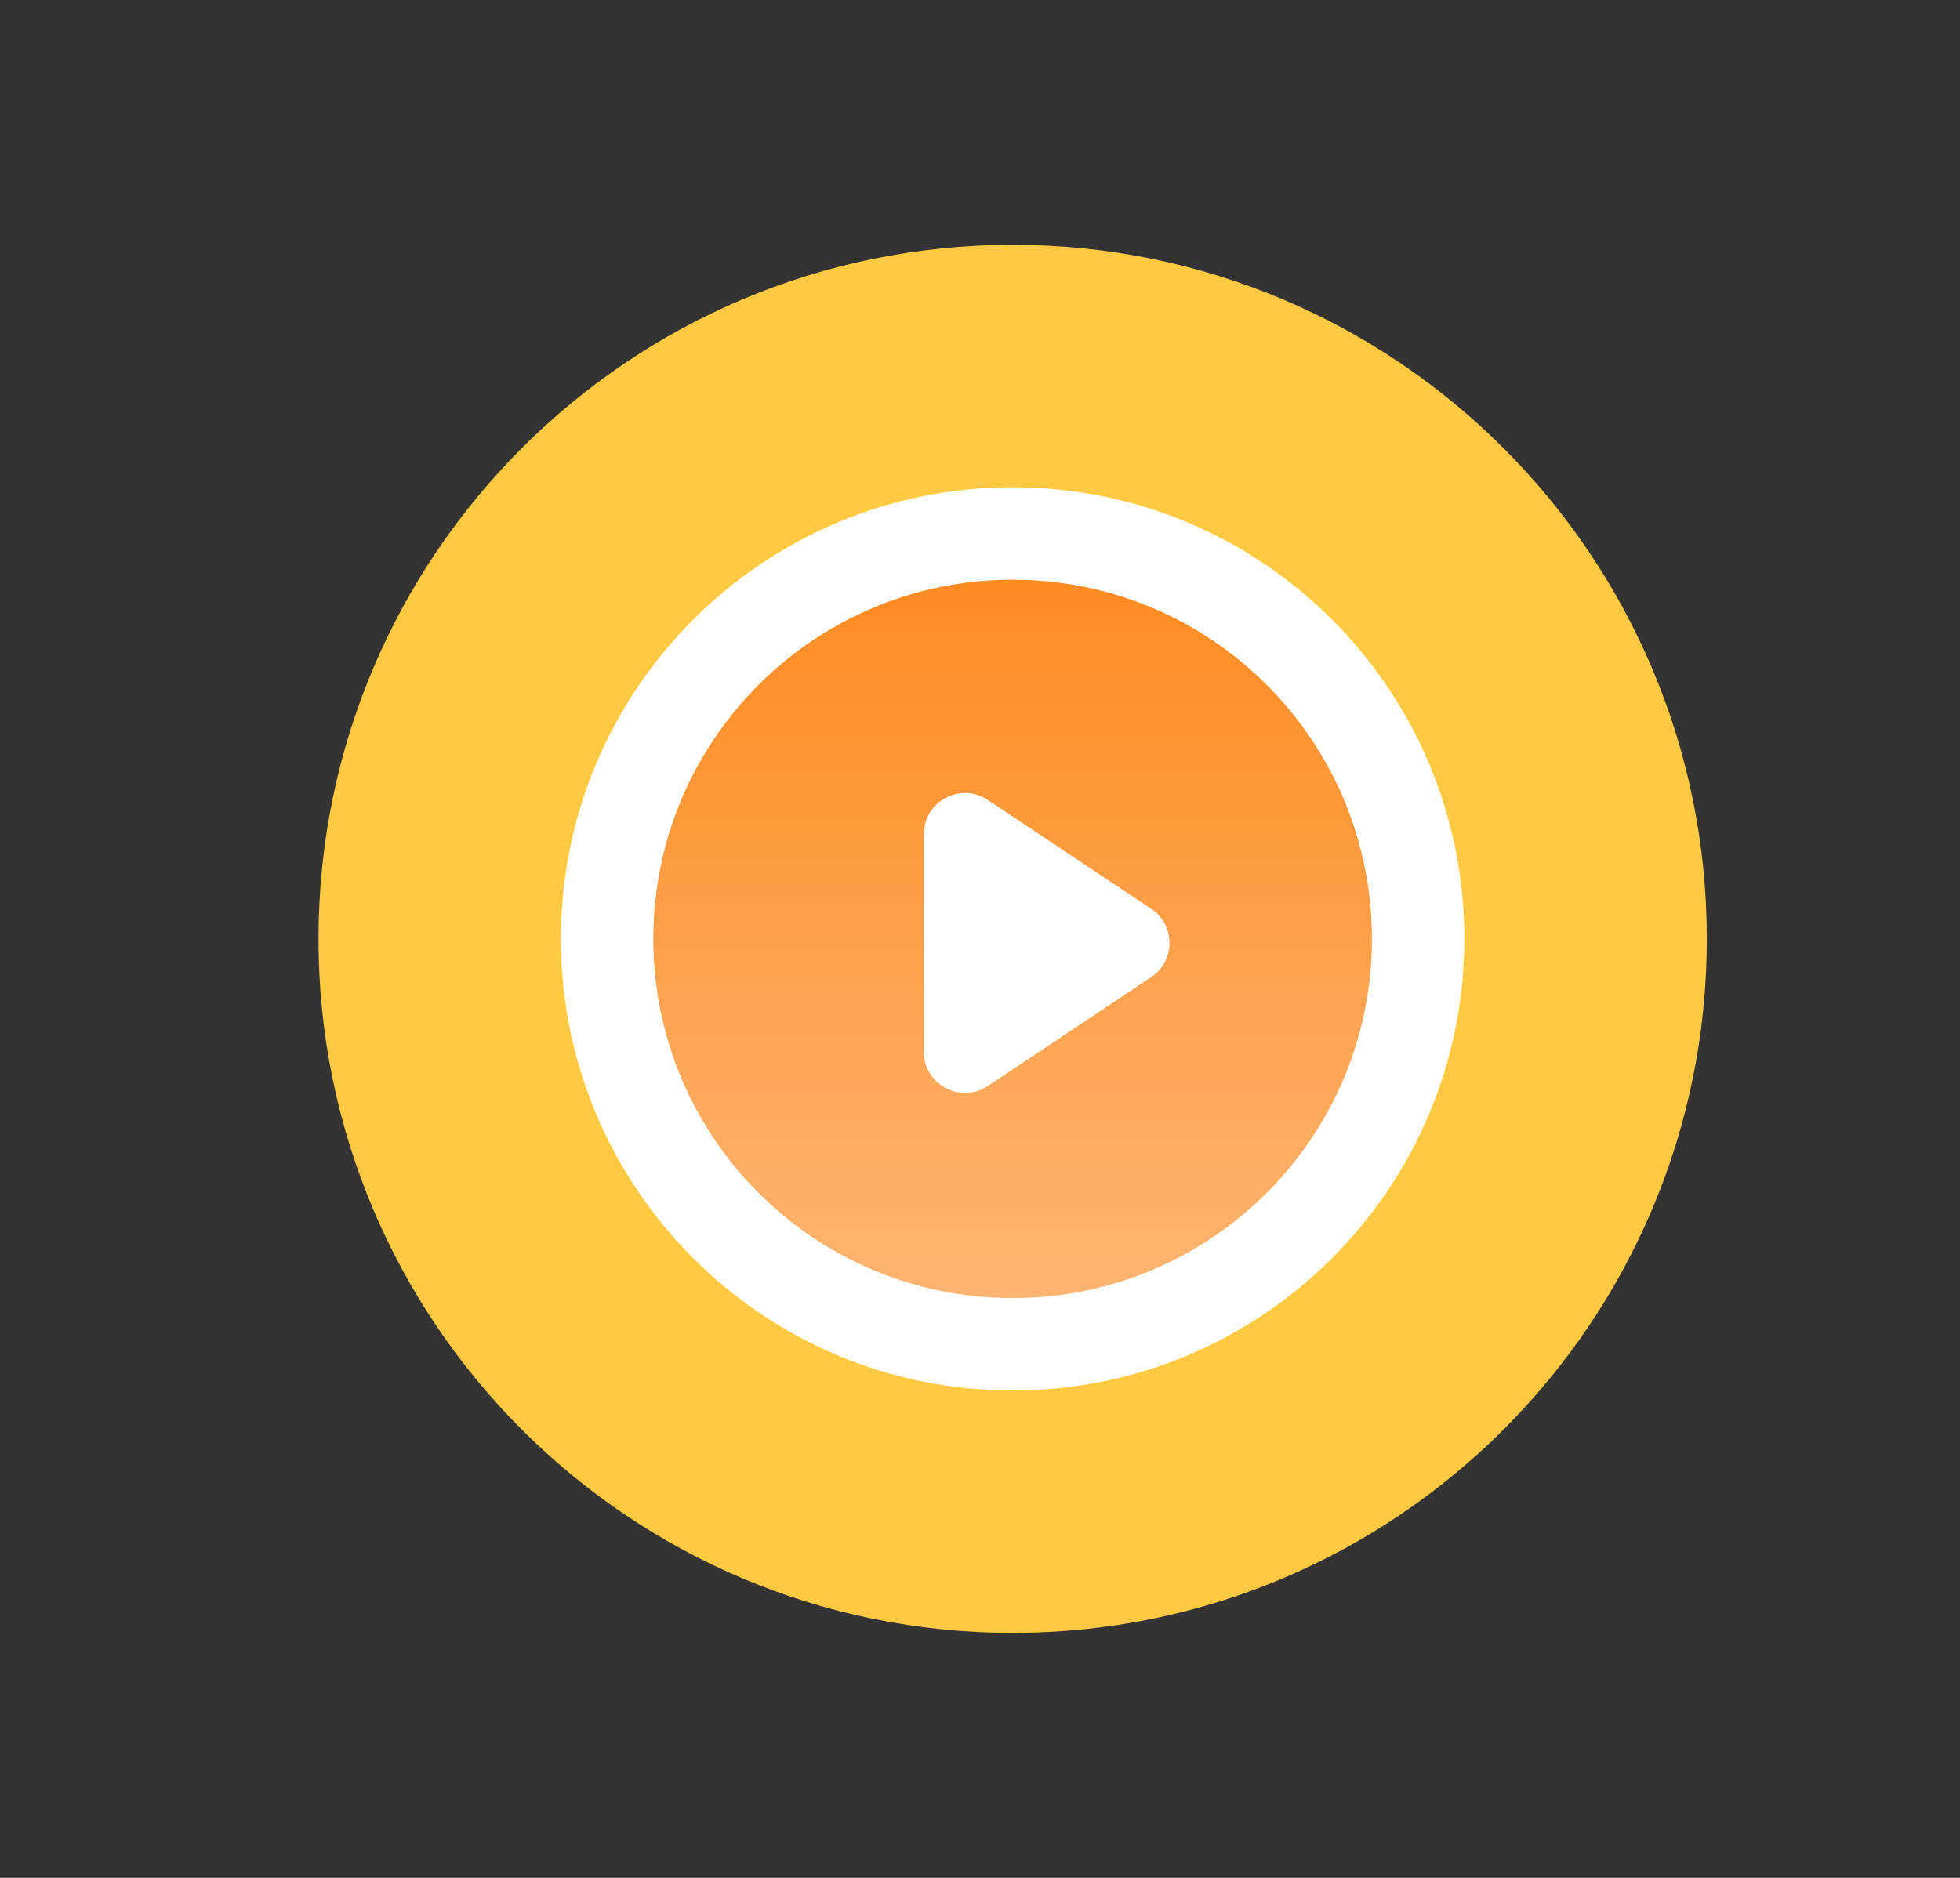 <?xml version="1.0" encoding="UTF-8"?>
<svg xmlns="http://www.w3.org/2000/svg" width="24" height="23" viewBox="0 0 24 23" fill="none">
  <rect x="0" y="0" width="24" height="23" fill="#333333" stroke="none"/>
  <path d="M12.4 19.999C17.094 19.999 20.9 16.194 20.9 11.499C20.9 6.805 17.094 2.999 12.4 2.999C7.705 2.999 3.9 6.805 3.9 11.499C3.9 16.194 7.705 19.999 12.4 19.999Z" fill="#FFCA41"></path>
  <path d="M12.4 7.053C14.857 7.053 16.846 9.046 16.846 11.499C16.846 13.953 14.857 15.945 12.4 15.945C9.943 15.945 7.954 13.953 7.954 11.499C7.954 9.046 9.943 7.053 12.4 7.053Z" fill="url(#paint0_linear_1799_31669)"></path>
  <path d="M12.4 5.968C9.345 5.968 6.868 8.445 6.868 11.499C6.868 14.554 9.345 17.031 12.4 17.031C15.454 17.031 17.931 14.554 17.931 11.499C17.931 8.445 15.454 5.968 12.4 5.968ZM12.4 15.899C9.969 15.899 8 13.93 8 11.499C8 9.069 9.969 7.1 12.4 7.1C14.83 7.1 16.799 9.069 16.799 11.499C16.799 13.93 14.83 15.899 12.4 15.899Z" fill="white"></path>
  <path d="M14.095 11.13C14.395 11.329 14.395 11.769 14.095 11.969L12.096 13.301C11.761 13.524 11.312 13.284 11.312 12.881L11.312 10.217C11.312 9.815 11.761 9.575 12.096 9.798L14.095 11.13Z" fill="white"></path>
  <defs>
    <linearGradient id="paint0_linear_1799_31669" x1="12.4" y1="7.053" x2="12.4" y2="15.945" gradientUnits="userSpaceOnUse">
      <stop stop-color="#FF8B20"></stop>
      <stop offset="1" stop-color="#FDB572"></stop>
    </linearGradient>
  </defs>
</svg>
